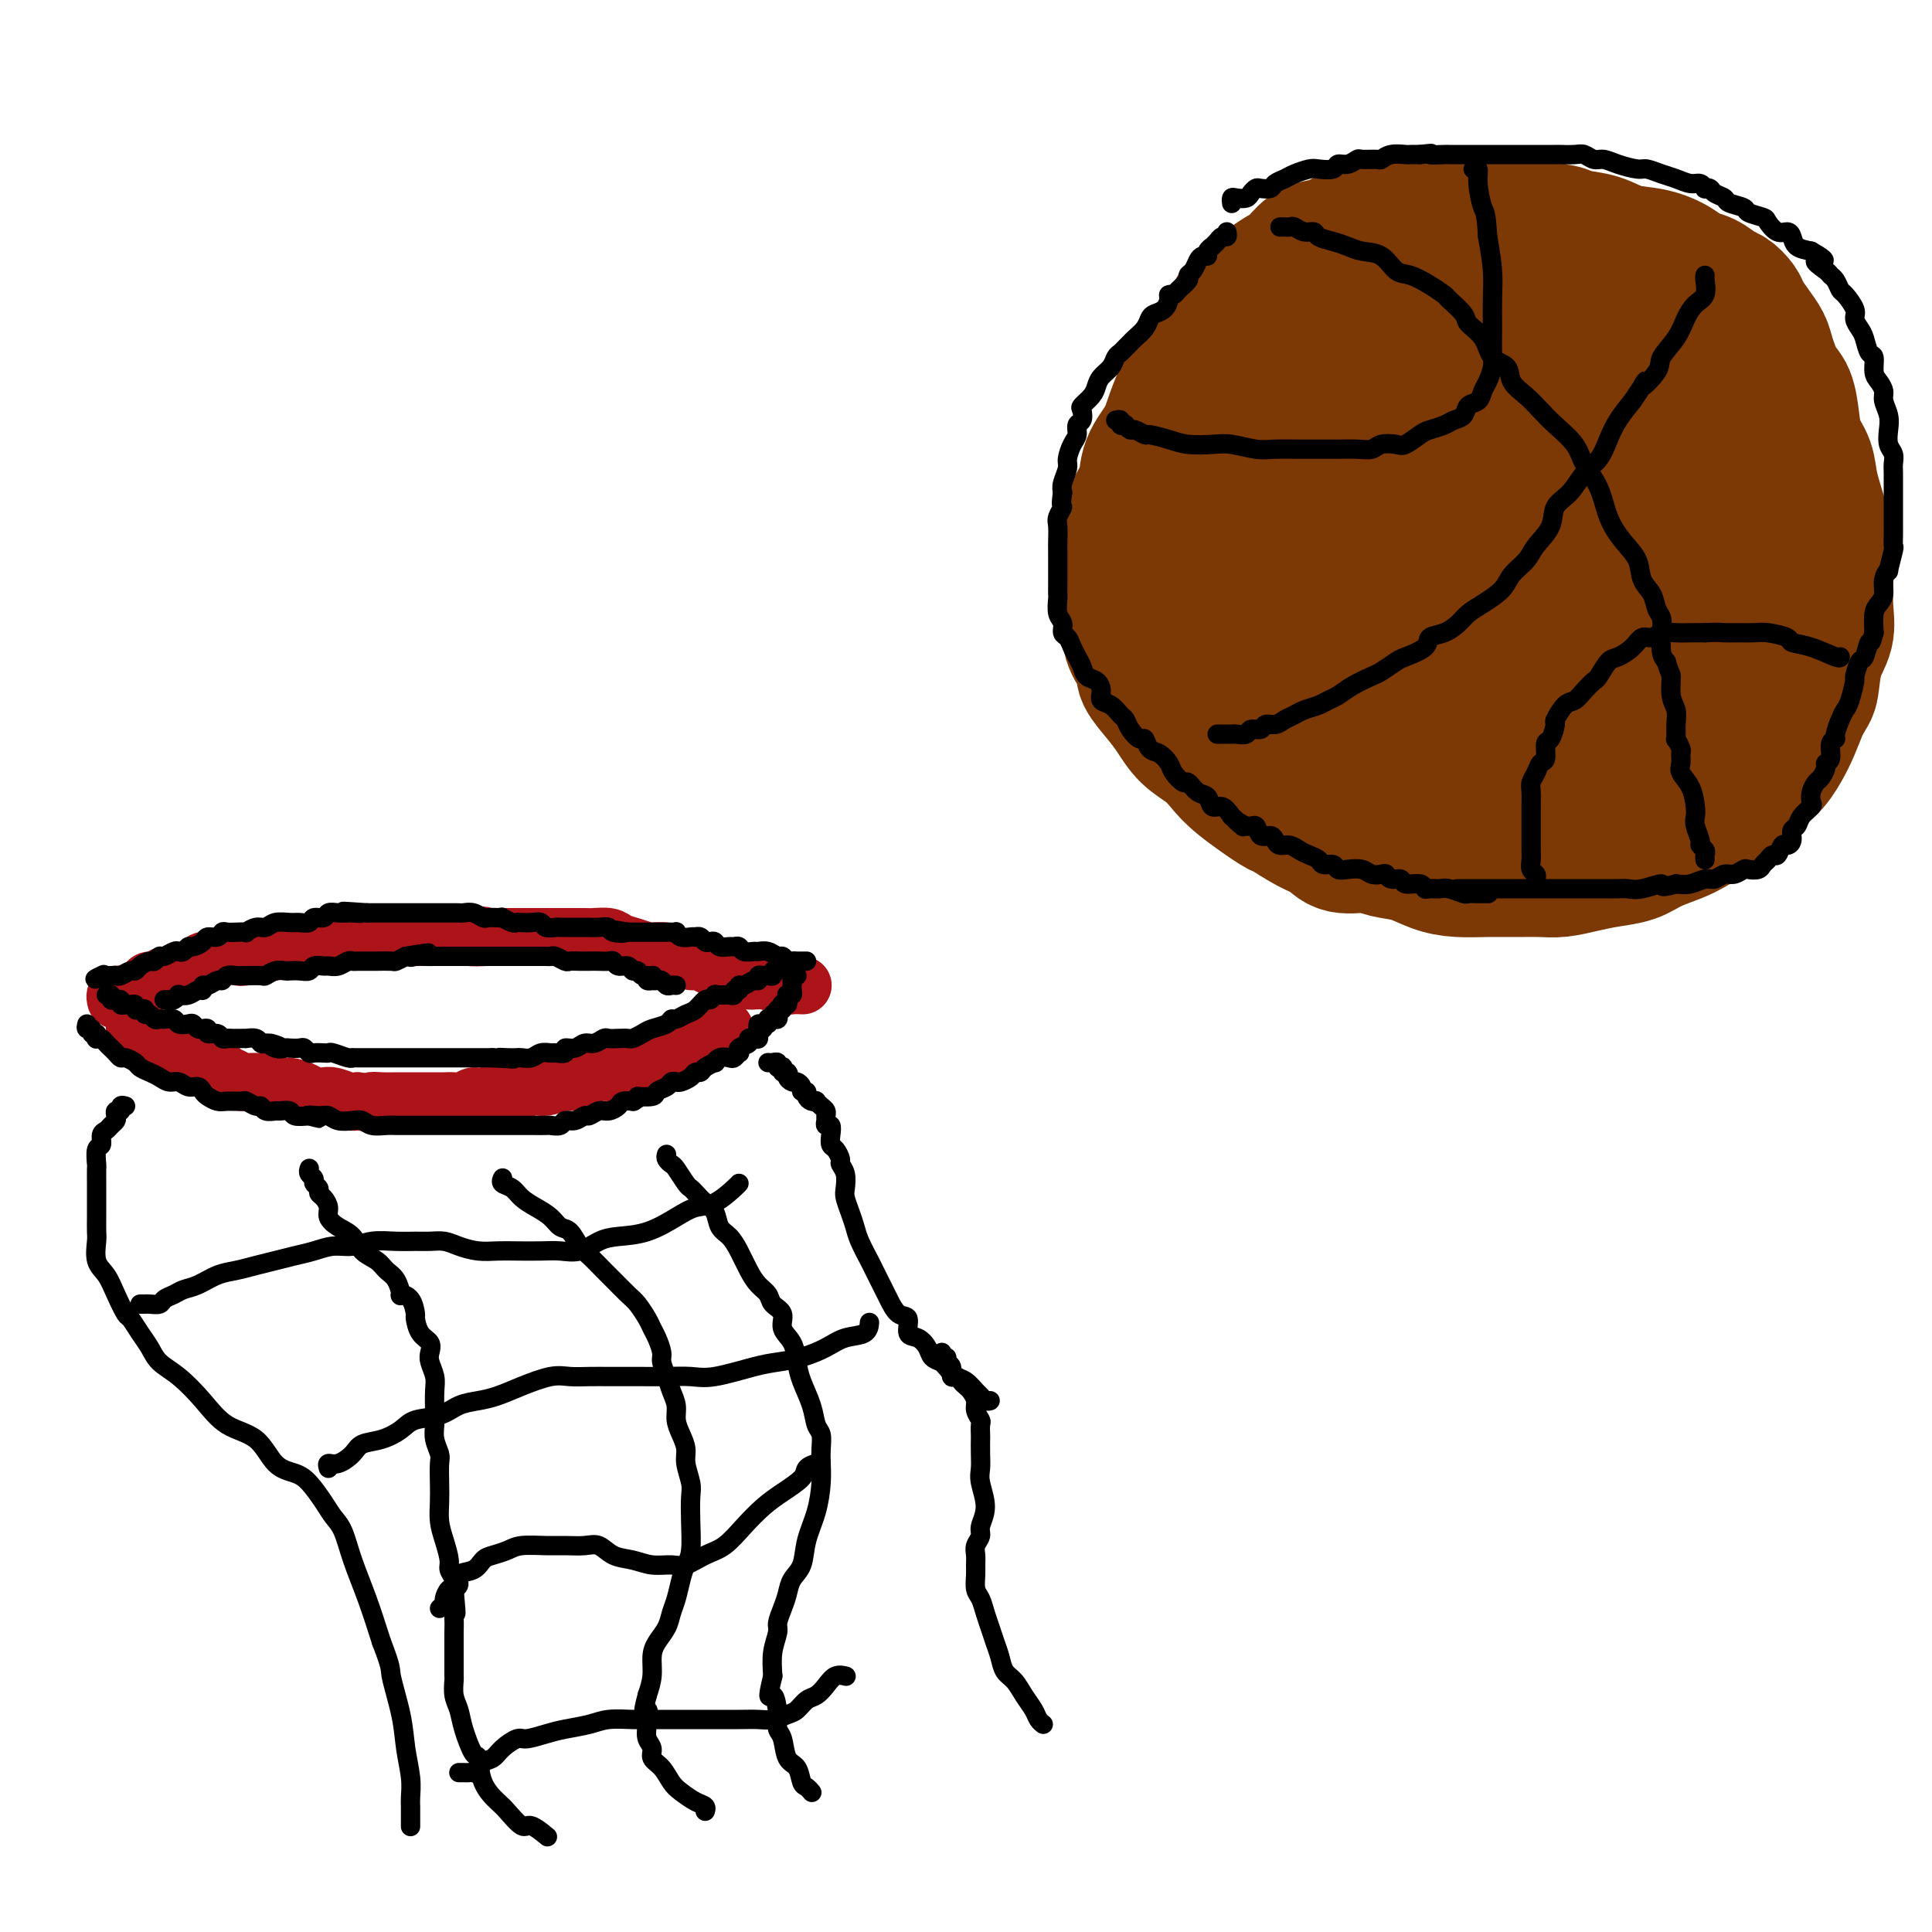 <svg viewBox='0 0 400 400' version='1.1' xmlns='http://www.w3.org/2000/svg' xmlns:xlink='http://www.w3.org/1999/xlink'><g fill='none' stroke='#AD1419' stroke-width='12' stroke-linecap='round' stroke-linejoin='round'><path d='M24,207c-0.100,-0.414 -0.201,-0.828 0,-1c0.201,-0.172 0.702,-0.101 1,0c0.298,0.101 0.393,0.233 1,0c0.607,-0.233 1.725,-0.832 2,-1c0.275,-0.168 -0.292,0.094 0,0c0.292,-0.094 1.445,-0.546 2,-1c0.555,-0.454 0.514,-0.911 1,-1c0.486,-0.089 1.499,0.188 2,0c0.501,-0.188 0.490,-0.843 1,-1c0.510,-0.157 1.540,0.183 2,0c0.460,-0.183 0.349,-0.890 1,-1c0.651,-0.110 2.066,0.377 3,0c0.934,-0.377 1.389,-1.616 2,-2c0.611,-0.384 1.379,0.089 2,0c0.621,-0.089 1.096,-0.741 2,-1c0.904,-0.259 2.237,-0.126 3,0c0.763,0.126 0.956,0.245 2,0c1.044,-0.245 2.940,-0.854 4,-1c1.060,-0.146 1.284,0.171 2,0c0.716,-0.171 1.925,-0.829 3,-1c1.075,-0.171 2.016,0.147 3,0c0.984,-0.147 2.011,-0.757 3,-1c0.989,-0.243 1.941,-0.118 3,0c1.059,0.118 2.226,0.228 3,0c0.774,-0.228 1.155,-0.793 2,-1c0.845,-0.207 2.155,-0.055 3,0c0.845,0.055 1.226,0.015 2,0c0.774,-0.015 1.942,-0.004 3,0c1.058,0.004 2.005,0.001 3,0c0.995,-0.001 2.037,-0.000 3,0c0.963,0.000 1.847,0.000 3,0c1.153,-0.000 2.577,-0.000 4,0'/><path d='M95,194c8.129,-0.619 3.952,-0.166 3,0c-0.952,0.166 1.322,0.044 3,0c1.678,-0.044 2.761,-0.012 4,0c1.239,0.012 2.634,0.003 4,0c1.366,-0.003 2.701,-0.002 4,0c1.299,0.002 2.560,0.003 4,0c1.440,-0.003 3.060,-0.012 4,0c0.940,0.012 1.201,0.045 2,0c0.799,-0.045 2.134,-0.170 3,0c0.866,0.170 1.261,0.633 2,1c0.739,0.367 1.821,0.637 3,1c1.179,0.363 2.455,0.819 3,1c0.545,0.181 0.358,0.086 1,0c0.642,-0.086 2.111,-0.164 3,0c0.889,0.164 1.197,0.568 2,1c0.803,0.432 2.102,0.890 3,1c0.898,0.110 1.395,-0.129 2,0c0.605,0.129 1.316,0.627 2,1c0.684,0.373 1.340,0.621 2,1c0.660,0.379 1.325,0.890 2,1c0.675,0.110 1.360,-0.181 2,0c0.640,0.181 1.237,0.833 2,1c0.763,0.167 1.693,-0.151 3,0c1.307,0.151 2.989,0.773 4,1c1.011,0.227 1.349,0.061 2,0c0.651,-0.061 1.615,-0.017 2,0c0.385,0.017 0.193,0.009 0,0'/><path d='M28,212c-0.086,0.444 -0.173,0.889 0,1c0.173,0.111 0.605,-0.111 1,0c0.395,0.111 0.754,0.555 1,1c0.246,0.445 0.381,0.893 1,1c0.619,0.107 1.723,-0.125 2,0c0.277,0.125 -0.273,0.608 0,1c0.273,0.392 1.367,0.693 2,1c0.633,0.307 0.804,0.621 1,1c0.196,0.379 0.419,0.824 1,1c0.581,0.176 1.522,0.085 2,0c0.478,-0.085 0.495,-0.163 1,0c0.505,0.163 1.500,0.568 2,1c0.500,0.432 0.504,0.890 1,1c0.496,0.110 1.482,-0.128 2,0c0.518,0.128 0.566,0.623 1,1c0.434,0.377 1.253,0.636 2,1c0.747,0.364 1.422,0.834 2,1c0.578,0.166 1.060,0.030 2,0c0.940,-0.030 2.339,0.047 3,0c0.661,-0.047 0.586,-0.219 1,0c0.414,0.219 1.319,0.830 2,1c0.681,0.170 1.140,-0.099 2,0c0.860,0.099 2.121,0.566 3,1c0.879,0.434 1.376,0.834 2,1c0.624,0.166 1.373,0.096 2,0c0.627,-0.096 1.130,-0.218 2,0c0.870,0.218 2.106,0.777 3,1c0.894,0.223 1.447,0.112 2,0'/><path d='M74,228c4.308,0.619 3.079,0.166 3,0c-0.079,-0.166 0.994,-0.044 2,0c1.006,0.044 1.946,0.012 3,0c1.054,-0.012 2.222,-0.004 3,0c0.778,0.004 1.167,0.002 2,0c0.833,-0.002 2.110,-0.005 3,0c0.890,0.005 1.391,0.016 2,0c0.609,-0.016 1.325,-0.061 2,0c0.675,0.061 1.310,0.228 2,0c0.690,-0.228 1.434,-0.850 2,-1c0.566,-0.150 0.955,0.171 2,0c1.045,-0.171 2.745,-0.834 4,-1c1.255,-0.166 2.065,0.167 3,0c0.935,-0.167 1.997,-0.832 3,-1c1.003,-0.168 1.949,0.161 3,0c1.051,-0.161 2.209,-0.813 3,-1c0.791,-0.187 1.215,0.092 2,0c0.785,-0.092 1.929,-0.554 3,-1c1.071,-0.446 2.067,-0.874 3,-1c0.933,-0.126 1.803,0.052 3,0c1.197,-0.052 2.722,-0.333 4,-1c1.278,-0.667 2.310,-1.719 3,-2c0.690,-0.281 1.039,0.209 2,0c0.961,-0.209 2.534,-1.117 4,-2c1.466,-0.883 2.824,-1.739 4,-2c1.176,-0.261 2.171,0.074 3,0c0.829,-0.074 1.492,-0.559 2,-1c0.508,-0.441 0.859,-0.840 1,-1c0.141,-0.160 0.070,-0.080 0,0'/></g>
<g fill='none' stroke='#000000' stroke-width='4' stroke-linecap='round' stroke-linejoin='round'><path d='M22,206c0.455,-0.114 0.911,-0.228 1,0c0.089,0.228 -0.187,0.797 0,1c0.187,0.203 0.838,0.040 1,0c0.162,-0.040 -0.164,0.042 0,0c0.164,-0.042 0.818,-0.208 1,0c0.182,0.208 -0.110,0.792 0,1c0.110,0.208 0.621,0.042 1,0c0.379,-0.042 0.627,0.040 1,0c0.373,-0.040 0.870,-0.203 1,0c0.130,0.203 -0.106,0.771 0,1c0.106,0.229 0.553,0.118 1,0c0.447,-0.118 0.894,-0.242 1,0c0.106,0.242 -0.127,0.850 0,1c0.127,0.150 0.615,-0.157 1,0c0.385,0.157 0.665,0.778 1,1c0.335,0.222 0.723,0.046 1,0c0.277,-0.046 0.441,0.039 1,0c0.559,-0.039 1.511,-0.203 2,0c0.489,0.203 0.513,0.772 1,1c0.487,0.228 1.436,0.114 2,0c0.564,-0.114 0.744,-0.228 1,0c0.256,0.228 0.589,0.797 1,1c0.411,0.203 0.902,0.039 1,0c0.098,-0.039 -0.195,0.046 0,0c0.195,-0.046 0.879,-0.223 1,0c0.121,0.223 -0.319,0.844 0,1c0.319,0.156 1.398,-0.154 2,0c0.602,0.154 0.726,0.773 1,1c0.274,0.227 0.699,0.061 1,0c0.301,-0.061 0.480,-0.017 1,0c0.520,0.017 1.382,0.008 2,0c0.618,-0.008 0.992,-0.016 1,0c0.008,0.016 -0.348,0.056 0,0c0.348,-0.056 1.401,-0.207 2,0c0.599,0.207 0.742,0.774 1,1c0.258,0.226 0.629,0.113 1,0'/><path d='M55,216c5.301,1.486 2.054,0.202 1,0c-1.054,-0.202 0.085,0.677 1,1c0.915,0.323 1.608,0.090 2,0c0.392,-0.090 0.485,-0.038 1,0c0.515,0.038 1.451,0.063 2,0c0.549,-0.063 0.711,-0.213 1,0c0.289,0.213 0.705,0.788 1,1c0.295,0.212 0.467,0.061 1,0c0.533,-0.061 1.425,-0.030 2,0c0.575,0.030 0.833,0.061 1,0c0.167,-0.061 0.244,-0.212 1,0c0.756,0.212 2.192,0.789 3,1c0.808,0.211 0.990,0.057 1,0c0.010,-0.057 -0.151,-0.015 0,0c0.151,0.015 0.614,0.004 1,0c0.386,-0.004 0.695,-0.001 1,0c0.305,0.001 0.605,0.000 1,0c0.395,-0.000 0.883,-0.000 1,0c0.117,0.000 -0.137,0.000 0,0c0.137,-0.000 0.666,-0.000 1,0c0.334,0.000 0.475,0.000 1,0c0.525,-0.000 1.436,-0.000 2,0c0.564,0.000 0.781,0.000 1,0c0.219,-0.000 0.439,-0.000 1,0c0.561,0.000 1.464,0.000 2,0c0.536,-0.000 0.707,-0.000 1,0c0.293,0.000 0.709,0.000 1,0c0.291,-0.000 0.458,-0.000 1,0c0.542,0.000 1.458,0.000 2,0c0.542,-0.000 0.709,-0.000 1,0c0.291,0.000 0.707,0.000 1,0c0.293,-0.000 0.464,-0.000 1,0c0.536,0.000 1.438,0.000 2,0c0.562,-0.000 0.783,-0.000 1,0c0.217,0.000 0.429,0.000 1,0c0.571,-0.000 1.500,-0.000 2,0c0.500,0.000 0.571,0.000 1,0c0.429,-0.000 1.214,0.000 2,0'/><path d='M102,219c7.693,0.464 3.426,0.125 2,0c-1.426,-0.125 -0.012,-0.037 1,0c1.012,0.037 1.623,0.024 2,0c0.377,-0.024 0.519,-0.059 1,0c0.481,0.059 1.300,0.213 2,0c0.700,-0.213 1.282,-0.793 2,-1c0.718,-0.207 1.571,-0.040 2,0c0.429,0.040 0.432,-0.046 1,0c0.568,0.046 1.699,0.224 2,0c0.301,-0.224 -0.228,-0.848 0,-1c0.228,-0.152 1.212,0.170 2,0c0.788,-0.170 1.380,-0.830 2,-1c0.620,-0.170 1.269,0.150 2,0c0.731,-0.150 1.543,-0.772 2,-1c0.457,-0.228 0.560,-0.064 1,0c0.440,0.064 1.219,0.028 2,0c0.781,-0.028 1.565,-0.049 2,0c0.435,0.049 0.522,0.167 1,0c0.478,-0.167 1.346,-0.618 2,-1c0.654,-0.382 1.096,-0.694 2,-1c0.904,-0.306 2.272,-0.605 3,-1c0.728,-0.395 0.815,-0.884 1,-1c0.185,-0.116 0.469,0.142 1,0c0.531,-0.142 1.309,-0.683 2,-1c0.691,-0.317 1.296,-0.411 2,-1c0.704,-0.589 1.508,-1.673 2,-2c0.492,-0.327 0.671,0.104 1,0c0.329,-0.104 0.808,-0.744 1,-1c0.192,-0.256 0.096,-0.128 0,0'/><path d='M18,212c-0.121,0.455 -0.243,0.910 0,1c0.243,0.090 0.849,-0.186 1,0c0.151,0.186 -0.153,0.834 0,1c0.153,0.166 0.762,-0.149 1,0c0.238,0.149 0.105,0.761 0,1c-0.105,0.239 -0.183,0.105 0,0c0.183,-0.105 0.627,-0.182 1,0c0.373,0.182 0.676,0.622 1,1c0.324,0.378 0.668,0.693 1,1c0.332,0.307 0.651,0.607 1,1c0.349,0.393 0.726,0.879 1,1c0.274,0.121 0.443,-0.123 1,0c0.557,0.123 1.500,0.611 2,1c0.500,0.389 0.557,0.677 1,1c0.443,0.323 1.273,0.679 2,1c0.727,0.321 1.350,0.607 2,1c0.650,0.393 1.326,0.893 2,1c0.674,0.107 1.345,-0.179 2,0c0.655,0.179 1.292,0.822 2,1c0.708,0.178 1.487,-0.110 2,0c0.513,0.110 0.761,0.618 1,1c0.239,0.382 0.469,0.637 1,1c0.531,0.363 1.364,0.833 2,1c0.636,0.167 1.074,0.030 2,0c0.926,-0.030 2.341,0.048 3,0c0.659,-0.048 0.562,-0.223 1,0c0.438,0.223 1.412,0.845 2,1c0.588,0.155 0.792,-0.156 1,0c0.208,0.156 0.421,0.777 1,1c0.579,0.223 1.522,0.046 2,0c0.478,-0.046 0.489,0.039 1,0c0.511,-0.039 1.522,-0.203 2,0c0.478,0.203 0.422,0.772 1,1c0.578,0.228 1.789,0.114 3,0'/><path d='M64,231c4.392,1.079 0.871,0.275 0,0c-0.871,-0.275 0.907,-0.022 2,0c1.093,0.022 1.499,-0.186 2,0c0.501,0.186 1.097,0.768 2,1c0.903,0.232 2.115,0.115 3,0c0.885,-0.115 1.444,-0.227 2,0c0.556,0.227 1.110,0.793 2,1c0.890,0.207 2.117,0.056 3,0c0.883,-0.056 1.420,-0.015 2,0c0.580,0.015 1.201,0.004 2,0c0.799,-0.004 1.776,-0.001 2,0c0.224,0.001 -0.306,0.000 0,0c0.306,-0.000 1.448,-0.000 2,0c0.552,0.000 0.514,0.000 1,0c0.486,-0.000 1.495,-0.000 2,0c0.505,0.000 0.506,0.000 1,0c0.494,-0.000 1.479,-0.000 2,0c0.521,0.000 0.576,-0.000 1,0c0.424,0.000 1.216,0.000 2,0c0.784,-0.000 1.561,-0.000 2,0c0.439,0.000 0.541,0.000 1,0c0.459,-0.000 1.276,-0.000 2,0c0.724,0.000 1.353,0.000 2,0c0.647,-0.000 1.310,-0.000 2,0c0.690,0.000 1.407,0.001 2,0c0.593,-0.001 1.061,-0.004 2,0c0.939,0.004 2.348,0.016 3,0c0.652,-0.016 0.546,-0.061 1,0c0.454,0.061 1.469,0.228 2,0c0.531,-0.228 0.579,-0.850 1,-1c0.421,-0.150 1.215,0.171 2,0c0.785,-0.171 1.562,-0.833 2,-1c0.438,-0.167 0.536,0.162 1,0c0.464,-0.162 1.295,-0.814 2,-1c0.705,-0.186 1.286,0.094 2,0c0.714,-0.094 1.563,-0.561 2,-1c0.437,-0.439 0.464,-0.849 1,-1c0.536,-0.151 1.582,-0.043 2,0c0.418,0.043 0.209,0.022 0,0'/><path d='M131,228c2.373,-1.013 0.807,-1.046 1,-1c0.193,0.046 2.146,0.170 3,0c0.854,-0.170 0.609,-0.633 1,-1c0.391,-0.367 1.418,-0.637 2,-1c0.582,-0.363 0.719,-0.819 1,-1c0.281,-0.181 0.706,-0.086 1,0c0.294,0.086 0.459,0.164 1,0c0.541,-0.164 1.459,-0.570 2,-1c0.541,-0.430 0.705,-0.885 1,-1c0.295,-0.115 0.722,0.109 1,0c0.278,-0.109 0.407,-0.551 1,-1c0.593,-0.449 1.650,-0.904 2,-1c0.350,-0.096 -0.008,0.166 0,0c0.008,-0.166 0.381,-0.762 1,-1c0.619,-0.238 1.484,-0.119 2,0c0.516,0.119 0.682,0.239 1,0c0.318,-0.239 0.788,-0.838 1,-1c0.212,-0.162 0.165,0.114 0,0c-0.165,-0.114 -0.447,-0.618 0,-1c0.447,-0.382 1.622,-0.641 2,-1c0.378,-0.359 -0.042,-0.817 0,-1c0.042,-0.183 0.546,-0.092 1,0c0.454,0.092 0.856,0.183 1,0c0.144,-0.183 0.028,-0.641 0,-1c-0.028,-0.359 0.030,-0.618 0,-1c-0.030,-0.382 -0.148,-0.886 0,-1c0.148,-0.114 0.560,0.162 1,0c0.440,-0.162 0.906,-0.761 1,-1c0.094,-0.239 -0.185,-0.116 0,0c0.185,0.116 0.833,0.227 1,0c0.167,-0.227 -0.147,-0.792 0,-1c0.147,-0.208 0.756,-0.059 1,0c0.244,0.059 0.122,0.030 0,0'/><path d='M157,215c-0.009,0.081 -0.018,0.161 0,0c0.018,-0.161 0.061,-0.564 0,-1c-0.061,-0.436 -0.228,-0.905 0,-1c0.228,-0.095 0.850,0.185 1,0c0.150,-0.185 -0.171,-0.834 0,-1c0.171,-0.166 0.834,0.153 1,0c0.166,-0.153 -0.166,-0.776 0,-1c0.166,-0.224 0.829,-0.049 1,0c0.171,0.049 -0.150,-0.028 0,0c0.150,0.028 0.771,0.161 1,0c0.229,-0.161 0.065,-0.618 0,-1c-0.065,-0.382 -0.033,-0.691 0,-1'/><path d='M161,209c0.841,-0.868 0.943,-0.039 1,0c0.057,0.039 0.068,-0.711 0,-1c-0.068,-0.289 -0.215,-0.116 0,0c0.215,0.116 0.794,0.175 1,0c0.206,-0.175 0.041,-0.586 0,-1c-0.041,-0.414 0.042,-0.832 0,-1c-0.042,-0.168 -0.207,-0.086 0,0c0.207,0.086 0.788,0.177 1,0c0.212,-0.177 0.056,-0.622 0,-1c-0.056,-0.378 -0.011,-0.690 0,-1c0.011,-0.310 -0.011,-0.619 0,-1c0.011,-0.381 0.054,-0.834 0,-1c-0.054,-0.166 -0.207,-0.045 0,0c0.207,0.045 0.773,0.013 1,0c0.227,-0.013 0.113,-0.006 0,0'/><path d='M167,199c-0.333,-0.002 -0.667,-0.005 -1,0c-0.333,0.005 -0.666,0.016 -1,0c-0.334,-0.016 -0.670,-0.061 -1,0c-0.330,0.061 -0.656,0.227 -1,0c-0.344,-0.227 -0.707,-0.846 -1,-1c-0.293,-0.154 -0.516,0.156 -1,0c-0.484,-0.156 -1.229,-0.778 -2,-1c-0.771,-0.222 -1.569,-0.045 -2,0c-0.431,0.045 -0.496,-0.041 -1,0c-0.504,0.041 -1.448,0.208 -2,0c-0.552,-0.208 -0.711,-0.791 -1,-1c-0.289,-0.209 -0.707,-0.042 -1,0c-0.293,0.042 -0.460,-0.040 -1,0c-0.540,0.040 -1.454,0.203 -2,0c-0.546,-0.203 -0.725,-0.772 -1,-1c-0.275,-0.228 -0.648,-0.113 -1,0c-0.352,0.113 -0.685,0.226 -1,0c-0.315,-0.226 -0.613,-0.792 -1,-1c-0.387,-0.208 -0.864,-0.060 -1,0c-0.136,0.060 0.070,0.030 0,0c-0.070,-0.030 -0.414,-0.061 -1,0c-0.586,0.061 -1.413,0.212 -2,0c-0.587,-0.212 -0.935,-0.789 -1,-1c-0.065,-0.211 0.151,-0.057 0,0c-0.151,0.057 -0.670,0.015 -1,0c-0.330,-0.015 -0.470,-0.004 -1,0c-0.530,0.004 -1.452,0.001 -2,0c-0.548,-0.001 -0.724,-0.000 -1,0c-0.276,0.000 -0.651,0.000 -1,0c-0.349,-0.000 -0.671,-0.000 -1,0c-0.329,0.000 -0.666,0.000 -1,0c-0.334,-0.000 -0.667,-0.000 -1,0c-0.333,0.000 -0.667,0.000 -1,0'/><path d='M130,193c-5.839,-0.944 -1.937,-0.306 -1,0c0.937,0.306 -1.092,0.278 -2,0c-0.908,-0.278 -0.694,-0.807 -1,-1c-0.306,-0.193 -1.132,-0.052 -2,0c-0.868,0.052 -1.776,0.014 -2,0c-0.224,-0.014 0.238,-0.004 0,0c-0.238,0.004 -1.176,0.001 -2,0c-0.824,-0.001 -1.534,0.001 -2,0c-0.466,-0.001 -0.687,-0.004 -1,0c-0.313,0.004 -0.716,0.015 -1,0c-0.284,-0.015 -0.447,-0.057 -1,0c-0.553,0.057 -1.496,0.211 -2,0c-0.504,-0.211 -0.567,-0.788 -1,-1c-0.433,-0.212 -1.234,-0.061 -2,0c-0.766,0.061 -1.497,0.030 -2,0c-0.503,-0.030 -0.778,-0.061 -1,0c-0.222,0.061 -0.392,0.212 -1,0c-0.608,-0.212 -1.654,-0.788 -2,-1c-0.346,-0.212 0.007,-0.061 0,0c-0.007,0.061 -0.373,0.030 -1,0c-0.627,-0.030 -1.516,-0.061 -2,0c-0.484,0.061 -0.563,0.212 -1,0c-0.437,-0.212 -1.233,-0.789 -2,-1c-0.767,-0.211 -1.505,-0.057 -2,0c-0.495,0.057 -0.748,0.015 -1,0c-0.252,-0.015 -0.505,-0.004 -1,0c-0.495,0.004 -1.232,0.001 -2,0c-0.768,-0.001 -1.567,-0.000 -2,0c-0.433,0.000 -0.501,0.000 -1,0c-0.499,-0.000 -1.428,-0.000 -2,0c-0.572,0.000 -0.786,0.000 -1,0c-0.214,-0.000 -0.428,-0.000 -1,0c-0.572,0.000 -1.501,0.000 -2,0c-0.499,-0.000 -0.567,-0.000 -1,0c-0.433,0.000 -1.229,0.000 -2,0c-0.771,-0.000 -1.515,-0.000 -2,0c-0.485,0.000 -0.710,0.000 -1,0c-0.290,-0.000 -0.645,-0.000 -1,0'/><path d='M76,189c-8.756,-0.619 -3.646,-0.167 -2,0c1.646,0.167 -0.174,0.049 -1,0c-0.826,-0.049 -0.659,-0.028 -1,0c-0.341,0.028 -1.190,0.064 -2,0c-0.810,-0.064 -1.582,-0.227 -2,0c-0.418,0.227 -0.481,0.846 -1,1c-0.519,0.154 -1.494,-0.156 -2,0c-0.506,0.156 -0.544,0.778 -1,1c-0.456,0.222 -1.329,0.044 -2,0c-0.671,-0.044 -1.140,0.044 -2,0c-0.860,-0.044 -2.110,-0.222 -3,0c-0.890,0.222 -1.421,0.844 -2,1c-0.579,0.156 -1.205,-0.154 -2,0c-0.795,0.154 -1.757,0.772 -2,1c-0.243,0.228 0.234,0.065 0,0c-0.234,-0.065 -1.180,-0.032 -2,0c-0.820,0.032 -1.514,0.064 -2,0c-0.486,-0.064 -0.764,-0.223 -1,0c-0.236,0.223 -0.430,0.829 -1,1c-0.570,0.171 -1.515,-0.094 -2,0c-0.485,0.094 -0.512,0.547 -1,1c-0.488,0.453 -1.439,0.905 -2,1c-0.561,0.095 -0.731,-0.167 -1,0c-0.269,0.167 -0.635,0.762 -1,1c-0.365,0.238 -0.728,0.120 -1,0c-0.272,-0.120 -0.453,-0.243 -1,0c-0.547,0.243 -1.460,0.852 -2,1c-0.540,0.148 -0.708,-0.167 -1,0c-0.292,0.167 -0.707,0.814 -1,1c-0.293,0.186 -0.463,-0.090 -1,0c-0.537,0.090 -1.439,0.546 -2,1c-0.561,0.454 -0.780,0.906 -1,1c-0.220,0.094 -0.441,-0.171 -1,0c-0.559,0.171 -1.456,0.778 -2,1c-0.544,0.222 -0.733,0.060 -1,0c-0.267,-0.060 -0.610,-0.016 -1,0c-0.390,0.016 -0.826,0.005 -1,0c-0.174,-0.005 -0.087,-0.002 0,0'/><path d='M22,202c-3.956,1.400 -1.844,0.400 -1,0c0.844,-0.400 0.422,-0.200 0,0'/><path d='M34,207c0.343,-0.030 0.686,-0.059 1,0c0.314,0.059 0.598,0.208 1,0c0.402,-0.208 0.921,-0.773 1,-1c0.079,-0.227 -0.281,-0.118 0,0c0.281,0.118 1.202,0.243 2,0c0.798,-0.243 1.475,-0.854 2,-1c0.525,-0.146 0.900,0.172 1,0c0.100,-0.172 -0.076,-0.834 0,-1c0.076,-0.166 0.405,0.166 1,0c0.595,-0.166 1.455,-0.829 2,-1c0.545,-0.171 0.774,0.150 1,0c0.226,-0.150 0.450,-0.773 1,-1c0.550,-0.227 1.428,-0.060 2,0c0.572,0.060 0.838,0.012 1,0c0.162,-0.012 0.218,0.011 1,0c0.782,-0.011 2.289,-0.055 3,0c0.711,0.055 0.627,0.211 1,0c0.373,-0.211 1.203,-0.787 2,-1c0.797,-0.213 1.560,-0.061 2,0c0.440,0.061 0.556,0.030 1,0c0.444,-0.030 1.218,-0.061 2,0c0.782,0.061 1.574,0.214 2,0c0.426,-0.214 0.485,-0.793 1,-1c0.515,-0.207 1.486,-0.041 2,0c0.514,0.041 0.570,-0.041 1,0c0.430,0.041 1.232,0.207 2,0c0.768,-0.207 1.502,-0.788 2,-1c0.498,-0.212 0.761,-0.057 1,0c0.239,0.057 0.453,0.015 1,0c0.547,-0.015 1.427,-0.003 2,0c0.573,0.003 0.839,-0.002 1,0c0.161,0.002 0.219,0.011 1,0c0.781,-0.011 2.287,-0.041 3,0c0.713,0.041 0.632,0.155 1,0c0.368,-0.155 1.184,-0.577 2,-1'/><path d='M84,198c8.213,-1.392 3.744,-0.373 2,0c-1.744,0.373 -0.763,0.100 0,0c0.763,-0.100 1.307,-0.027 2,0c0.693,0.027 1.534,0.007 2,0c0.466,-0.007 0.556,-0.002 1,0c0.444,0.002 1.240,0.001 2,0c0.760,-0.001 1.483,-0.000 2,0c0.517,0.000 0.829,0.000 1,0c0.171,-0.000 0.202,-0.000 1,0c0.798,0.000 2.365,0.000 3,0c0.635,-0.000 0.340,-0.000 1,0c0.660,0.000 2.275,0.000 3,0c0.725,-0.000 0.561,-0.000 1,0c0.439,0.000 1.479,0.000 2,0c0.521,-0.000 0.521,-0.000 1,0c0.479,0.000 1.438,0.000 2,0c0.562,-0.000 0.727,-0.001 1,0c0.273,0.001 0.654,0.004 1,0c0.346,-0.004 0.655,-0.015 1,0c0.345,0.015 0.725,0.057 1,0c0.275,-0.057 0.446,-0.211 1,0c0.554,0.211 1.492,0.789 2,1c0.508,0.211 0.587,0.057 1,0c0.413,-0.057 1.161,-0.015 2,0c0.839,0.015 1.769,0.003 2,0c0.231,-0.003 -0.237,0.003 0,0c0.237,-0.003 1.181,-0.016 2,0c0.819,0.016 1.515,0.061 2,0c0.485,-0.061 0.760,-0.228 1,0c0.240,0.228 0.444,0.849 1,1c0.556,0.151 1.463,-0.170 2,0c0.537,0.170 0.705,0.830 1,1c0.295,0.170 0.718,-0.150 1,0c0.282,0.150 0.422,0.771 1,1c0.578,0.229 1.594,0.065 2,0c0.406,-0.065 0.203,-0.033 0,0'/><path d='M148,206c-0.089,0.001 -0.177,0.001 0,0c0.177,-0.001 0.621,-0.004 1,0c0.379,0.004 0.694,0.016 1,0c0.306,-0.016 0.603,-0.061 1,0c0.397,0.061 0.893,0.228 1,0c0.107,-0.228 -0.175,-0.850 0,-1c0.175,-0.150 0.807,0.171 1,0c0.193,-0.171 -0.054,-0.834 0,-1c0.054,-0.166 0.410,0.166 1,0c0.590,-0.166 1.415,-0.829 2,-1c0.585,-0.171 0.931,0.152 1,0c0.069,-0.152 -0.140,-0.777 0,-1c0.140,-0.223 0.630,-0.045 1,0c0.370,0.045 0.620,-0.044 1,0c0.380,0.044 0.890,0.222 1,0c0.110,-0.222 -0.181,-0.844 0,-1c0.181,-0.156 0.832,0.154 1,0c0.168,-0.154 -0.147,-0.772 0,-1c0.147,-0.228 0.756,-0.065 1,0c0.244,0.065 0.122,0.033 0,0'/><path d='M134,202c-0.120,0.422 -0.239,0.844 0,1c0.239,0.156 0.838,0.046 1,0c0.162,-0.046 -0.111,-0.026 0,0c0.111,0.026 0.608,0.060 1,0c0.392,-0.060 0.680,-0.212 1,0c0.320,0.212 0.673,0.789 1,1c0.327,0.211 0.626,0.057 1,0c0.374,-0.057 0.821,-0.016 1,0c0.179,0.016 0.089,0.008 0,0'/><path d='M26,229c-0.453,-0.120 -0.905,-0.239 -1,0c-0.095,0.239 0.168,0.838 0,1c-0.168,0.162 -0.766,-0.111 -1,0c-0.234,0.111 -0.105,0.606 0,1c0.105,0.394 0.187,0.687 0,1c-0.187,0.313 -0.642,0.645 -1,1c-0.358,0.355 -0.618,0.733 -1,1c-0.382,0.267 -0.887,0.423 -1,1c-0.113,0.577 0.166,1.576 0,2c-0.166,0.424 -0.776,0.272 -1,1c-0.224,0.728 -0.060,2.335 0,3c0.060,0.665 0.016,0.390 0,1c-0.016,0.610 -0.004,2.107 0,3c0.004,0.893 0.002,1.182 0,2c-0.002,0.818 -0.002,2.165 0,3c0.002,0.835 0.007,1.156 0,2c-0.007,0.844 -0.024,2.209 0,3c0.024,0.791 0.090,1.008 0,2c-0.090,0.992 -0.337,2.761 0,4c0.337,1.239 1.259,1.949 2,3c0.741,1.051 1.301,2.444 2,4c0.699,1.556 1.537,3.274 2,4c0.463,0.726 0.552,0.461 1,1c0.448,0.539 1.256,1.882 2,3c0.744,1.118 1.425,2.012 2,3c0.575,0.988 1.046,2.072 2,3c0.954,0.928 2.393,1.702 4,3c1.607,1.298 3.382,3.121 5,5c1.618,1.879 3.080,3.814 5,5c1.920,1.186 4.300,1.623 6,3c1.700,1.377 2.720,3.695 4,5c1.280,1.305 2.818,1.596 4,2c1.182,0.404 2.006,0.920 3,2c0.994,1.080 2.156,2.725 3,4c0.844,1.275 1.370,2.179 2,3c0.630,0.821 1.365,1.560 2,3c0.635,1.440 1.171,3.580 2,6c0.829,2.420 1.951,5.120 3,8c1.049,2.880 2.024,5.940 3,9'/><path d='M79,340c2.200,5.678 1.700,5.373 2,7c0.300,1.627 1.401,5.184 2,8c0.599,2.816 0.696,4.890 1,7c0.304,2.110 0.813,4.258 1,6c0.187,1.742 0.050,3.080 0,4c-0.050,0.920 -0.013,1.422 0,2c0.013,0.578 0.004,1.233 0,2c-0.004,0.767 -0.001,1.648 0,2c0.001,0.352 0.001,0.176 0,0'/><path d='M104,244c0.049,-0.096 0.099,-0.191 0,0c-0.099,0.191 -0.346,0.670 0,1c0.346,0.330 1.286,0.512 2,1c0.714,0.488 1.202,1.280 2,2c0.798,0.720 1.905,1.366 3,2c1.095,0.634 2.179,1.257 3,2c0.821,0.743 1.379,1.607 2,2c0.621,0.393 1.306,0.317 2,1c0.694,0.683 1.397,2.126 2,3c0.603,0.874 1.106,1.178 2,2c0.894,0.822 2.180,2.163 3,3c0.820,0.837 1.175,1.169 2,2c0.825,0.831 2.119,2.161 3,3c0.881,0.839 1.350,1.187 2,2c0.650,0.813 1.480,2.090 2,3c0.520,0.910 0.731,1.454 1,2c0.269,0.546 0.597,1.094 1,2c0.403,0.906 0.883,2.171 1,3c0.117,0.829 -0.127,1.222 0,2c0.127,0.778 0.625,1.940 1,3c0.375,1.060 0.626,2.016 1,3c0.374,0.984 0.870,1.995 1,3c0.130,1.005 -0.105,2.006 0,3c0.105,0.994 0.550,1.983 1,3c0.450,1.017 0.905,2.062 1,3c0.095,0.938 -0.170,1.770 0,3c0.170,1.230 0.775,2.857 1,4c0.225,1.143 0.071,1.803 0,3c-0.071,1.197 -0.061,2.932 0,5c0.061,2.068 0.171,4.468 0,6c-0.171,1.532 -0.622,2.195 -1,3c-0.378,0.805 -0.682,1.752 -1,3c-0.318,1.248 -0.649,2.798 -1,4c-0.351,1.202 -0.720,2.057 -1,3c-0.280,0.943 -0.470,1.974 -1,3c-0.530,1.026 -1.400,2.048 -2,3c-0.600,0.952 -0.931,1.833 -1,3c-0.069,1.167 0.123,2.619 0,4c-0.123,1.381 -0.562,2.690 -1,4'/><path d='M134,351c-1.397,5.180 -0.390,3.132 0,3c0.390,-0.132 0.163,1.654 0,3c-0.163,1.346 -0.262,2.251 0,3c0.262,0.749 0.884,1.341 1,2c0.116,0.659 -0.275,1.385 0,2c0.275,0.615 1.216,1.120 2,2c0.784,0.880 1.411,2.134 2,3c0.589,0.866 1.138,1.342 2,2c0.862,0.658 2.035,1.496 3,2c0.965,0.504 1.721,0.674 2,1c0.279,0.326 0.080,0.807 0,1c-0.080,0.193 -0.040,0.096 0,0'/><path d='M159,220c0.301,0.030 0.603,0.060 1,0c0.397,-0.060 0.890,-0.208 1,0c0.110,0.208 -0.164,0.774 0,1c0.164,0.226 0.766,0.112 1,0c0.234,-0.112 0.102,-0.222 0,0c-0.102,0.222 -0.172,0.778 0,1c0.172,0.222 0.586,0.111 1,0'/><path d='M163,222c0.570,0.472 -0.006,0.652 0,1c0.006,0.348 0.594,0.863 1,1c0.406,0.137 0.630,-0.104 1,0c0.370,0.104 0.886,0.553 1,1c0.114,0.447 -0.176,0.890 0,1c0.176,0.110 0.817,-0.115 1,0c0.183,0.115 -0.092,0.570 0,1c0.092,0.430 0.550,0.836 1,1c0.450,0.164 0.891,0.085 1,0c0.109,-0.085 -0.114,-0.178 0,0c0.114,0.178 0.565,0.626 1,1c0.435,0.374 0.852,0.673 1,1c0.148,0.327 0.026,0.682 0,1c-0.026,0.318 0.045,0.600 0,1c-0.045,0.400 -0.206,0.918 0,1c0.206,0.082 0.777,-0.272 1,0c0.223,0.272 0.097,1.172 0,2c-0.097,0.828 -0.166,1.586 0,2c0.166,0.414 0.566,0.485 1,1c0.434,0.515 0.900,1.474 1,2c0.100,0.526 -0.166,0.619 0,1c0.166,0.381 0.766,1.050 1,2c0.234,0.950 0.103,2.181 0,3c-0.103,0.819 -0.178,1.224 0,2c0.178,0.776 0.610,1.921 1,3c0.390,1.079 0.738,2.093 1,3c0.262,0.907 0.437,1.708 1,3c0.563,1.292 1.515,3.075 2,4c0.485,0.925 0.502,0.991 1,2c0.498,1.009 1.477,2.961 2,4c0.523,1.039 0.591,1.167 1,2c0.409,0.833 1.160,2.373 2,3c0.840,0.627 1.768,0.343 2,1c0.232,0.657 -0.233,2.256 0,3c0.233,0.744 1.166,0.632 2,1c0.834,0.368 1.571,1.214 2,2c0.429,0.786 0.551,1.510 1,2c0.449,0.490 1.224,0.745 2,1'/><path d='M195,282c2.273,2.721 1.957,2.024 2,2c0.043,-0.024 0.445,0.624 1,1c0.555,0.376 1.263,0.479 2,1c0.737,0.521 1.504,1.460 2,2c0.496,0.540 0.721,0.681 1,1c0.279,0.319 0.614,0.817 1,1c0.386,0.183 0.825,0.052 1,0c0.175,-0.052 0.088,-0.026 0,0'/><path d='M195,280c-0.122,0.449 -0.244,0.899 0,1c0.244,0.101 0.853,-0.145 1,0c0.147,0.145 -0.168,0.683 0,1c0.168,0.317 0.819,0.414 1,1c0.181,0.586 -0.106,1.662 0,2c0.106,0.338 0.607,-0.061 1,0c0.393,0.061 0.679,0.582 1,1c0.321,0.418 0.678,0.732 1,1c0.322,0.268 0.608,0.490 1,1c0.392,0.510 0.890,1.307 1,2c0.110,0.693 -0.167,1.283 0,2c0.167,0.717 0.777,1.560 1,2c0.223,0.440 0.060,0.477 0,1c-0.060,0.523 -0.017,1.531 0,2c0.017,0.469 0.010,0.400 0,1c-0.010,0.600 -0.021,1.869 0,3c0.021,1.131 0.073,2.123 0,3c-0.073,0.877 -0.272,1.638 0,3c0.272,1.362 1.015,3.323 1,5c-0.015,1.677 -0.789,3.068 -1,4c-0.211,0.932 0.140,1.403 0,2c-0.140,0.597 -0.770,1.319 -1,2c-0.230,0.681 -0.059,1.322 0,2c0.059,0.678 0.005,1.392 0,2c-0.005,0.608 0.040,1.110 0,2c-0.040,0.890 -0.166,2.167 0,3c0.166,0.833 0.622,1.223 1,2c0.378,0.777 0.678,1.941 1,3c0.322,1.059 0.667,2.012 1,3c0.333,0.988 0.655,2.011 1,3c0.345,0.989 0.712,1.945 1,3c0.288,1.055 0.497,2.208 1,3c0.503,0.792 1.301,1.221 2,2c0.699,0.779 1.298,1.908 2,3c0.702,1.092 1.508,2.148 2,3c0.492,0.852 0.671,1.498 1,2c0.329,0.502 0.808,0.858 1,1c0.192,0.142 0.096,0.071 0,0'/><path d='M29,270c0.365,0.006 0.731,0.013 1,0c0.269,-0.013 0.442,-0.045 1,0c0.558,0.045 1.503,0.168 2,0c0.497,-0.168 0.548,-0.626 1,-1c0.452,-0.374 1.306,-0.663 2,-1c0.694,-0.337 1.227,-0.720 2,-1c0.773,-0.280 1.784,-0.456 3,-1c1.216,-0.544 2.635,-1.455 4,-2c1.365,-0.545 2.675,-0.723 4,-1c1.325,-0.277 2.664,-0.653 4,-1c1.336,-0.347 2.668,-0.666 4,-1c1.332,-0.334 2.665,-0.682 4,-1c1.335,-0.318 2.671,-0.607 4,-1c1.329,-0.393 2.652,-0.890 4,-1c1.348,-0.110 2.720,0.167 4,0c1.280,-0.167 2.468,-0.778 4,-1c1.532,-0.222 3.410,-0.057 5,0c1.590,0.057 2.893,0.005 4,0c1.107,-0.005 2.018,0.037 3,0c0.982,-0.037 2.036,-0.154 3,0c0.964,0.154 1.840,0.577 3,1c1.160,0.423 2.606,0.845 4,1c1.394,0.155 2.735,0.043 4,0c1.265,-0.043 2.453,-0.018 4,0c1.547,0.018 3.455,0.030 5,0c1.545,-0.030 2.729,-0.100 4,0c1.271,0.100 2.629,0.371 4,0c1.371,-0.371 2.754,-1.385 4,-2c1.246,-0.615 2.356,-0.831 4,-1c1.644,-0.169 3.824,-0.290 6,-1c2.176,-0.710 4.348,-2.008 6,-3c1.652,-0.992 2.782,-1.677 4,-2c1.218,-0.323 2.522,-0.282 4,-1c1.478,-0.718 3.129,-2.193 4,-3c0.871,-0.807 0.963,-0.945 1,-1c0.037,-0.055 0.018,-0.028 0,0'/><path d='M68,304c-0.145,-0.468 -0.290,-0.937 0,-1c0.290,-0.063 1.015,0.279 2,0c0.985,-0.279 2.229,-1.178 3,-2c0.771,-0.822 1.070,-1.567 2,-2c0.930,-0.433 2.492,-0.553 4,-1c1.508,-0.447 2.962,-1.219 4,-2c1.038,-0.781 1.659,-1.571 3,-2c1.341,-0.429 3.403,-0.499 5,-1c1.597,-0.501 2.731,-1.434 4,-2c1.269,-0.566 2.674,-0.764 4,-1c1.326,-0.236 2.573,-0.508 4,-1c1.427,-0.492 3.032,-1.204 5,-2c1.968,-0.796 4.297,-1.677 6,-2c1.703,-0.323 2.779,-0.086 4,0c1.221,0.086 2.587,0.023 4,0c1.413,-0.023 2.874,-0.007 4,0c1.126,0.007 1.918,0.004 3,0c1.082,-0.004 2.456,-0.008 4,0c1.544,0.008 3.258,0.027 5,0c1.742,-0.027 3.511,-0.101 5,0c1.489,0.101 2.698,0.375 5,0c2.302,-0.375 5.696,-1.400 8,-2c2.304,-0.600 3.517,-0.775 5,-1c1.483,-0.225 3.234,-0.498 5,-1c1.766,-0.502 3.545,-1.231 5,-2c1.455,-0.769 2.586,-1.577 4,-2c1.414,-0.423 3.111,-0.460 4,-1c0.889,-0.540 0.968,-1.583 1,-2c0.032,-0.417 0.016,-0.209 0,0'/><path d='M64,242c0.033,-0.089 0.065,-0.179 0,0c-0.065,0.179 -0.228,0.625 0,1c0.228,0.375 0.848,0.677 1,1c0.152,0.323 -0.166,0.667 0,1c0.166,0.333 0.814,0.655 1,1c0.186,0.345 -0.089,0.711 0,1c0.089,0.289 0.542,0.499 1,1c0.458,0.501 0.923,1.293 1,2c0.077,0.707 -0.232,1.330 0,2c0.232,0.670 1.007,1.387 2,2c0.993,0.613 2.206,1.121 3,2c0.794,0.879 1.170,2.128 2,3c0.830,0.872 2.116,1.368 3,2c0.884,0.632 1.368,1.400 2,2c0.632,0.600 1.413,1.033 2,2c0.587,0.967 0.980,2.467 1,3c0.020,0.533 -0.333,0.100 0,0c0.333,-0.100 1.350,0.133 2,1c0.650,0.867 0.931,2.368 1,3c0.069,0.632 -0.073,0.395 0,1c0.073,0.605 0.363,2.052 1,3c0.637,0.948 1.621,1.397 2,2c0.379,0.603 0.154,1.362 0,2c-0.154,0.638 -0.237,1.157 0,2c0.237,0.843 0.795,2.010 1,3c0.205,0.990 0.059,1.802 0,3c-0.059,1.198 -0.030,2.780 0,4c0.030,1.220 0.060,2.076 0,3c-0.060,0.924 -0.212,1.916 0,3c0.212,1.084 0.788,2.260 1,3c0.212,0.740 0.059,1.043 0,2c-0.059,0.957 -0.026,2.567 0,4c0.026,1.433 0.044,2.687 0,4c-0.044,1.313 -0.152,2.683 0,4c0.152,1.317 0.563,2.579 1,4c0.437,1.421 0.901,2.999 1,4c0.099,1.001 -0.166,1.423 0,2c0.166,0.577 0.762,1.308 1,2c0.238,0.692 0.119,1.346 0,2'/><path d='M94,329c0.774,8.419 0.207,3.967 0,3c-0.207,-0.967 -0.056,1.550 0,3c0.056,1.450 0.015,1.832 0,3c-0.015,1.168 -0.004,3.123 0,4c0.004,0.877 0.000,0.675 0,1c-0.000,0.325 0.003,1.178 0,2c-0.003,0.822 -0.013,1.614 0,2c0.013,0.386 0.049,0.367 0,1c-0.049,0.633 -0.181,1.917 0,3c0.181,1.083 0.677,1.966 1,3c0.323,1.034 0.475,2.221 1,4c0.525,1.779 1.424,4.152 2,5c0.576,0.848 0.830,0.173 1,1c0.170,0.827 0.257,3.158 1,5c0.743,1.842 2.144,3.194 3,4c0.856,0.806 1.169,1.064 2,2c0.831,0.936 2.182,2.550 3,3c0.818,0.450 1.105,-0.263 2,0c0.895,0.263 2.399,1.504 3,2c0.601,0.496 0.301,0.248 0,0'/><path d='M138,239c-0.097,0.317 -0.195,0.634 0,1c0.195,0.366 0.681,0.780 1,1c0.319,0.220 0.469,0.247 1,1c0.531,0.753 1.442,2.231 2,3c0.558,0.769 0.765,0.829 1,1c0.235,0.171 0.500,0.454 1,1c0.500,0.546 1.236,1.356 2,2c0.764,0.644 1.556,1.124 2,2c0.444,0.876 0.541,2.150 1,3c0.459,0.850 1.279,1.277 2,2c0.721,0.723 1.344,1.741 2,3c0.656,1.259 1.347,2.759 2,4c0.653,1.241 1.269,2.222 2,3c0.731,0.778 1.575,1.351 2,2c0.425,0.649 0.429,1.373 1,2c0.571,0.627 1.710,1.156 2,2c0.290,0.844 -0.269,2.003 0,3c0.269,0.997 1.367,1.832 2,3c0.633,1.168 0.800,2.668 1,4c0.200,1.332 0.432,2.495 1,4c0.568,1.505 1.473,3.350 2,5c0.527,1.650 0.678,3.104 1,4c0.322,0.896 0.817,1.235 1,2c0.183,0.765 0.056,1.957 0,3c-0.056,1.043 -0.041,1.938 0,3c0.041,1.062 0.109,2.290 0,4c-0.109,1.710 -0.397,3.903 -1,6c-0.603,2.097 -1.523,4.097 -2,6c-0.477,1.903 -0.510,3.707 -1,5c-0.490,1.293 -1.437,2.074 -2,3c-0.563,0.926 -0.743,1.996 -1,3c-0.257,1.004 -0.591,1.940 -1,3c-0.409,1.060 -0.893,2.243 -1,3c-0.107,0.757 0.164,1.088 0,2c-0.164,0.912 -0.761,2.403 -1,4c-0.239,1.597 -0.119,3.298 0,5'/><path d='M160,347c-1.457,5.967 -0.599,3.886 0,4c0.599,0.114 0.938,2.424 1,4c0.062,1.576 -0.152,2.419 0,3c0.152,0.581 0.670,0.901 1,2c0.330,1.099 0.470,2.978 1,4c0.530,1.022 1.449,1.188 2,2c0.551,0.812 0.735,2.269 1,3c0.265,0.731 0.610,0.735 1,1c0.390,0.265 0.826,0.790 1,1c0.174,0.210 0.087,0.105 0,0'/><path d='M91,333c0.444,-0.370 0.888,-0.740 1,-1c0.112,-0.260 -0.109,-0.411 0,-1c0.109,-0.589 0.548,-1.615 1,-2c0.452,-0.385 0.915,-0.130 1,0c0.085,0.130 -0.209,0.133 0,0c0.209,-0.133 0.923,-0.403 1,-1c0.077,-0.597 -0.481,-1.522 0,-2c0.481,-0.478 2.003,-0.510 3,-1c0.997,-0.490 1.470,-1.438 2,-2c0.530,-0.562 1.117,-0.739 2,-1c0.883,-0.261 2.064,-0.605 3,-1c0.936,-0.395 1.629,-0.840 3,-1c1.371,-0.160 3.419,-0.036 5,0c1.581,0.036 2.695,-0.016 4,0c1.305,0.016 2.802,0.099 4,0c1.198,-0.099 2.095,-0.381 3,0c0.905,0.381 1.816,1.424 3,2c1.184,0.576 2.641,0.684 4,1c1.359,0.316 2.621,0.841 4,1c1.379,0.159 2.875,-0.046 4,0c1.125,0.046 1.879,0.343 3,0c1.121,-0.343 2.609,-1.326 4,-2c1.391,-0.674 2.685,-1.038 4,-2c1.315,-0.962 2.652,-2.523 4,-4c1.348,-1.477 2.708,-2.869 4,-4c1.292,-1.131 2.518,-2.002 4,-3c1.482,-0.998 3.220,-2.124 4,-3c0.780,-0.876 0.601,-1.503 1,-2c0.399,-0.497 1.377,-0.865 2,-1c0.623,-0.135 0.892,-0.039 1,0c0.108,0.039 0.054,0.019 0,0'/><path d='M95,367c0.333,-0.004 0.666,-0.008 1,0c0.334,0.008 0.670,0.028 1,0c0.330,-0.028 0.653,-0.104 1,0c0.347,0.104 0.716,0.388 1,0c0.284,-0.388 0.483,-1.448 1,-2c0.517,-0.552 1.352,-0.596 2,-1c0.648,-0.404 1.109,-1.169 2,-2c0.891,-0.831 2.212,-1.728 3,-2c0.788,-0.272 1.041,0.081 2,0c0.959,-0.081 2.623,-0.596 4,-1c1.377,-0.404 2.467,-0.697 4,-1c1.533,-0.303 3.508,-0.617 5,-1c1.492,-0.383 2.499,-0.835 4,-1c1.501,-0.165 3.495,-0.044 5,0c1.505,0.044 2.520,0.012 4,0c1.480,-0.012 3.425,-0.003 5,0c1.575,0.003 2.781,0.002 4,0c1.219,-0.002 2.452,-0.004 4,0c1.548,0.004 3.412,0.013 5,0c1.588,-0.013 2.901,-0.049 4,0c1.099,0.049 1.985,0.183 3,0c1.015,-0.183 2.159,-0.681 3,-1c0.841,-0.319 1.380,-0.457 2,-1c0.620,-0.543 1.322,-1.490 2,-2c0.678,-0.510 1.331,-0.581 2,-1c0.669,-0.419 1.355,-1.184 2,-2c0.645,-0.816 1.251,-1.681 2,-2c0.749,-0.319 1.643,-0.091 2,0c0.357,0.091 0.179,0.046 0,0'/></g>
<g fill='none' stroke='#7C3805' stroke-width='28' stroke-linecap='round' stroke-linejoin='round'><path d='M317,47c0.098,-0.423 0.196,-0.845 0,-1c-0.196,-0.155 -0.686,-0.041 -1,0c-0.314,0.041 -0.454,0.011 -1,0c-0.546,-0.011 -1.499,-0.003 -2,0c-0.501,0.003 -0.549,0.001 -1,0c-0.451,-0.001 -1.303,-0.000 -2,0c-0.697,0.000 -1.238,0.000 -2,0c-0.762,-0.000 -1.744,-0.001 -3,0c-1.256,0.001 -2.785,0.003 -4,0c-1.215,-0.003 -2.114,-0.011 -3,0c-0.886,0.011 -1.758,0.040 -3,0c-1.242,-0.040 -2.853,-0.148 -4,0c-1.147,0.148 -1.829,0.551 -3,1c-1.171,0.449 -2.830,0.945 -4,1c-1.170,0.055 -1.849,-0.329 -3,0c-1.151,0.329 -2.772,1.372 -4,2c-1.228,0.628 -2.061,0.840 -3,1c-0.939,0.160 -1.983,0.268 -3,1c-1.017,0.732 -2.007,2.087 -3,3c-0.993,0.913 -1.990,1.383 -3,2c-1.010,0.617 -2.032,1.379 -3,2c-0.968,0.621 -1.882,1.099 -3,2c-1.118,0.901 -2.439,2.225 -3,3c-0.561,0.775 -0.363,0.999 -1,2c-0.637,1.001 -2.110,2.777 -3,4c-0.890,1.223 -1.196,1.894 -2,3c-0.804,1.106 -2.107,2.647 -3,4c-0.893,1.353 -1.376,2.518 -2,4c-0.624,1.482 -1.389,3.281 -2,5c-0.611,1.719 -1.066,3.358 -2,5c-0.934,1.642 -2.345,3.288 -3,5c-0.655,1.712 -0.554,3.489 -1,5c-0.446,1.511 -1.440,2.756 -2,4c-0.560,1.244 -0.686,2.488 -1,4c-0.314,1.512 -0.815,3.292 -1,5c-0.185,1.708 -0.053,3.345 0,5c0.053,1.655 0.026,3.327 0,5'/><path d='M233,124c-0.520,5.340 0.681,4.689 1,5c0.319,0.311 -0.246,1.584 0,3c0.246,1.416 1.301,2.976 2,4c0.699,1.024 1.043,1.513 1,2c-0.043,0.487 -0.472,0.973 0,2c0.472,1.027 1.845,2.595 3,4c1.155,1.405 2.094,2.646 3,4c0.906,1.354 1.781,2.823 3,4c1.219,1.177 2.781,2.064 4,3c1.219,0.936 2.093,1.921 3,3c0.907,1.079 1.846,2.252 4,4c2.154,1.748 5.523,4.070 7,5c1.477,0.930 1.063,0.469 2,1c0.937,0.531 3.225,2.054 5,3c1.775,0.946 3.037,1.313 4,2c0.963,0.687 1.628,1.693 3,2c1.372,0.307 3.450,-0.086 5,0c1.550,0.086 2.573,0.650 4,1c1.427,0.350 3.259,0.486 5,1c1.741,0.514 3.393,1.405 5,2c1.607,0.595 3.170,0.892 5,1c1.830,0.108 3.927,0.026 6,0c2.073,-0.026 4.121,0.004 6,0c1.879,-0.004 3.587,-0.042 5,0c1.413,0.042 2.529,0.163 4,0c1.471,-0.163 3.296,-0.610 5,-1c1.704,-0.390 3.287,-0.722 5,-1c1.713,-0.278 3.558,-0.501 5,-1c1.442,-0.499 2.483,-1.272 4,-2c1.517,-0.728 3.511,-1.409 5,-2c1.489,-0.591 2.474,-1.091 4,-2c1.526,-0.909 3.592,-2.228 5,-3c1.408,-0.772 2.159,-0.999 3,-2c0.841,-1.001 1.772,-2.777 3,-4c1.228,-1.223 2.752,-1.895 4,-3c1.248,-1.105 2.221,-2.644 3,-4c0.779,-1.356 1.366,-2.530 2,-4c0.634,-1.470 1.317,-3.235 2,-5'/><path d='M373,146c1.508,-2.618 1.777,-2.663 2,-4c0.223,-1.337 0.400,-3.966 1,-6c0.600,-2.034 1.623,-3.472 2,-5c0.377,-1.528 0.108,-3.146 0,-5c-0.108,-1.854 -0.055,-3.945 0,-6c0.055,-2.055 0.113,-4.075 0,-6c-0.113,-1.925 -0.398,-3.756 -1,-6c-0.602,-2.244 -1.523,-4.902 -2,-7c-0.477,-2.098 -0.512,-3.637 -1,-5c-0.488,-1.363 -1.430,-2.550 -2,-4c-0.570,-1.450 -0.768,-3.164 -1,-5c-0.232,-1.836 -0.499,-3.793 -1,-5c-0.501,-1.207 -1.237,-1.664 -2,-3c-0.763,-1.336 -1.551,-3.551 -2,-5c-0.449,-1.449 -0.557,-2.133 -1,-3c-0.443,-0.867 -1.220,-1.919 -2,-3c-0.780,-1.081 -1.563,-2.191 -2,-3c-0.437,-0.809 -0.529,-1.315 -1,-2c-0.471,-0.685 -1.321,-1.548 -2,-2c-0.679,-0.452 -1.187,-0.492 -2,-1c-0.813,-0.508 -1.932,-1.483 -3,-2c-1.068,-0.517 -2.087,-0.576 -3,-1c-0.913,-0.424 -1.722,-1.213 -3,-2c-1.278,-0.787 -3.026,-1.574 -5,-2c-1.974,-0.426 -4.172,-0.492 -6,-1c-1.828,-0.508 -3.284,-1.457 -5,-2c-1.716,-0.543 -3.693,-0.682 -5,-1c-1.307,-0.318 -1.945,-0.817 -3,-1c-1.055,-0.183 -2.527,-0.049 -4,0c-1.473,0.049 -2.949,0.012 -4,0c-1.051,-0.012 -1.679,-0.000 -3,0c-1.321,0.000 -3.336,-0.011 -5,0c-1.664,0.011 -2.977,0.044 -4,0c-1.023,-0.044 -1.758,-0.167 -3,0c-1.242,0.167 -2.993,0.622 -4,1c-1.007,0.378 -1.271,0.679 -2,1c-0.729,0.321 -1.923,0.663 -3,1c-1.077,0.337 -2.039,0.668 -3,1'/><path d='M288,52c-2.413,0.973 -2.446,1.404 -3,2c-0.554,0.596 -1.628,1.356 -3,2c-1.372,0.644 -3.041,1.172 -4,2c-0.959,0.828 -1.209,1.957 -2,3c-0.791,1.043 -2.123,1.998 -3,3c-0.877,1.002 -1.300,2.049 -2,3c-0.700,0.951 -1.678,1.807 -3,3c-1.322,1.193 -2.989,2.725 -4,4c-1.011,1.275 -1.366,2.295 -2,4c-0.634,1.705 -1.547,4.097 -2,5c-0.453,0.903 -0.447,0.318 -1,1c-0.553,0.682 -1.665,2.631 -2,4c-0.335,1.369 0.107,2.158 0,3c-0.107,0.842 -0.762,1.736 -1,3c-0.238,1.264 -0.061,2.897 0,4c0.061,1.103 0.004,1.676 0,3c-0.004,1.324 0.046,3.400 0,5c-0.046,1.600 -0.187,2.724 0,4c0.187,1.276 0.702,2.704 1,4c0.298,1.296 0.377,2.460 1,4c0.623,1.540 1.788,3.456 2,5c0.212,1.544 -0.531,2.715 0,4c0.531,1.285 2.334,2.685 3,4c0.666,1.315 0.195,2.546 1,4c0.805,1.454 2.885,3.131 4,4c1.115,0.869 1.264,0.929 2,2c0.736,1.071 2.059,3.151 3,4c0.941,0.849 1.500,0.466 2,1c0.500,0.534 0.942,1.984 2,3c1.058,1.016 2.733,1.596 4,2c1.267,0.404 2.126,0.630 3,1c0.874,0.370 1.763,0.884 3,1c1.237,0.116 2.821,-0.165 4,0c1.179,0.165 1.951,0.776 3,1c1.049,0.224 2.374,0.060 4,0c1.626,-0.060 3.553,-0.016 5,0c1.447,0.016 2.413,0.005 4,0c1.587,-0.005 3.793,-0.002 6,0'/><path d='M313,154c3.834,-0.234 3.920,-0.821 5,-1c1.080,-0.179 3.152,0.048 5,0c1.848,-0.048 3.470,-0.370 5,-1c1.530,-0.630 2.968,-1.566 4,-2c1.032,-0.434 1.656,-0.364 3,-1c1.344,-0.636 3.406,-1.978 5,-3c1.594,-1.022 2.720,-1.723 5,-3c2.280,-1.277 5.714,-3.131 7,-4c1.286,-0.869 0.425,-0.753 1,-1c0.575,-0.247 2.585,-0.857 4,-2c1.415,-1.143 2.235,-2.817 3,-4c0.765,-1.183 1.473,-1.873 2,-3c0.527,-1.127 0.871,-2.689 1,-4c0.129,-1.311 0.043,-2.370 0,-4c-0.043,-1.630 -0.044,-3.831 0,-6c0.044,-2.169 0.134,-4.308 0,-6c-0.134,-1.692 -0.492,-2.938 -1,-5c-0.508,-2.062 -1.167,-4.939 -2,-7c-0.833,-2.061 -1.838,-3.307 -3,-5c-1.162,-1.693 -2.479,-3.832 -4,-6c-1.521,-2.168 -3.247,-4.365 -5,-7c-1.753,-2.635 -3.534,-5.709 -5,-8c-1.466,-2.291 -2.619,-3.798 -4,-5c-1.381,-1.202 -2.991,-2.098 -4,-3c-1.009,-0.902 -1.417,-1.811 -2,-2c-0.583,-0.189 -1.342,0.341 -2,0c-0.658,-0.341 -1.217,-1.552 -2,-2c-0.783,-0.448 -1.790,-0.132 -3,0c-1.210,0.132 -2.621,0.080 -4,0c-1.379,-0.080 -2.724,-0.187 -4,0c-1.276,0.187 -2.483,0.668 -4,1c-1.517,0.332 -3.343,0.515 -5,1c-1.657,0.485 -3.147,1.273 -5,2c-1.853,0.727 -4.071,1.394 -6,2c-1.929,0.606 -3.569,1.152 -5,2c-1.431,0.848 -2.655,1.997 -4,3c-1.345,1.003 -2.813,1.858 -4,3c-1.187,1.142 -2.094,2.571 -3,4'/><path d='M282,77c-3.066,2.812 -2.730,3.844 -3,5c-0.270,1.156 -1.146,2.438 -2,4c-0.854,1.562 -1.688,3.406 -2,5c-0.312,1.594 -0.104,2.938 0,4c0.104,1.062 0.103,1.841 0,3c-0.103,1.159 -0.307,2.696 0,4c0.307,1.304 1.127,2.374 2,4c0.873,1.626 1.800,3.810 3,6c1.200,2.190 2.673,4.388 4,6c1.327,1.612 2.507,2.638 4,4c1.493,1.362 3.298,3.058 5,4c1.702,0.942 3.301,1.128 5,2c1.699,0.872 3.496,2.430 5,3c1.504,0.570 2.713,0.151 4,0c1.287,-0.151 2.650,-0.035 4,0c1.350,0.035 2.687,-0.013 4,0c1.313,0.013 2.603,0.085 4,0c1.397,-0.085 2.903,-0.328 4,-1c1.097,-0.672 1.786,-1.774 3,-3c1.214,-1.226 2.952,-2.575 4,-4c1.048,-1.425 1.406,-2.926 2,-5c0.594,-2.074 1.426,-4.721 2,-7c0.574,-2.279 0.891,-4.188 1,-6c0.109,-1.812 0.010,-3.525 0,-5c-0.010,-1.475 0.069,-2.712 0,-4c-0.069,-1.288 -0.287,-2.626 -1,-4c-0.713,-1.374 -1.919,-2.784 -3,-4c-1.081,-1.216 -2.035,-2.239 -3,-3c-0.965,-0.761 -1.941,-1.260 -3,-2c-1.059,-0.740 -2.201,-1.722 -3,-2c-0.799,-0.278 -1.256,0.148 -2,0c-0.744,-0.148 -1.774,-0.870 -3,-1c-1.226,-0.130 -2.647,0.332 -4,1c-1.353,0.668 -2.639,1.544 -4,2c-1.361,0.456 -2.798,0.493 -4,1c-1.202,0.507 -2.170,1.483 -3,3c-0.830,1.517 -1.523,3.576 -2,5c-0.477,1.424 -0.739,2.212 -1,3'/><path d='M299,95c-0.915,2.564 -0.201,3.474 0,5c0.201,1.526 -0.110,3.666 0,5c0.110,1.334 0.640,1.860 1,3c0.360,1.140 0.550,2.894 1,4c0.450,1.106 1.162,1.563 2,2c0.838,0.437 1.804,0.853 3,1c1.196,0.147 2.623,0.023 4,0c1.377,-0.023 2.702,0.053 4,0c1.298,-0.053 2.567,-0.235 4,-1c1.433,-0.765 3.029,-2.114 4,-3c0.971,-0.886 1.318,-1.311 2,-3c0.682,-1.689 1.700,-4.642 2,-6c0.300,-1.358 -0.118,-1.121 0,-2c0.118,-0.879 0.772,-2.874 1,-4c0.228,-1.126 0.029,-1.382 0,-2c-0.029,-0.618 0.112,-1.598 0,-2c-0.112,-0.402 -0.475,-0.226 -1,0c-0.525,0.226 -1.211,0.502 -2,1c-0.789,0.498 -1.682,1.217 -2,2c-0.318,0.783 -0.061,1.628 0,3c0.061,1.372 -0.073,3.270 0,5c0.073,1.730 0.355,3.290 1,5c0.645,1.710 1.653,3.568 3,5c1.347,1.432 3.032,2.436 4,3c0.968,0.564 1.219,0.687 2,1c0.781,0.313 2.093,0.816 3,1c0.907,0.184 1.409,0.049 2,0c0.591,-0.049 1.273,-0.013 2,0c0.727,0.013 1.501,0.003 2,0c0.499,-0.003 0.722,0.001 1,0c0.278,-0.001 0.610,-0.006 1,0c0.390,0.006 0.836,0.022 1,0c0.164,-0.022 0.044,-0.083 0,0c-0.044,0.083 -0.013,0.309 0,1c0.013,0.691 0.006,1.845 0,3'/><path d='M344,122c0.202,0.952 -0.292,1.333 -1,2c-0.708,0.667 -1.631,1.619 -2,2c-0.369,0.381 -0.185,0.190 0,0'/></g>
<g fill='none' stroke='#000000' stroke-width='4' stroke-linecap='round' stroke-linejoin='round'><path d='M254,48c0.092,0.444 0.183,0.889 0,1c-0.183,0.111 -0.642,-0.111 -1,0c-0.358,0.111 -0.617,0.555 -1,1c-0.383,0.445 -0.890,0.889 -1,1c-0.110,0.111 0.178,-0.112 0,0c-0.178,0.112 -0.821,0.558 -1,1c-0.179,0.442 0.105,0.878 0,1c-0.105,0.122 -0.601,-0.070 -1,0c-0.399,0.070 -0.702,0.404 -1,1c-0.298,0.596 -0.590,1.456 -1,2c-0.410,0.544 -0.937,0.772 -1,1c-0.063,0.228 0.337,0.455 0,1c-0.337,0.545 -1.413,1.407 -2,2c-0.587,0.593 -0.686,0.919 -1,1c-0.314,0.081 -0.844,-0.081 -1,0c-0.156,0.081 0.061,0.406 0,1c-0.061,0.594 -0.401,1.458 -1,2c-0.599,0.542 -1.456,0.761 -2,1c-0.544,0.239 -0.776,0.498 -1,1c-0.224,0.502 -0.441,1.248 -1,2c-0.559,0.752 -1.459,1.510 -2,2c-0.541,0.490 -0.721,0.712 -1,1c-0.279,0.288 -0.656,0.643 -1,1c-0.344,0.357 -0.656,0.714 -1,1c-0.344,0.286 -0.721,0.499 -1,1c-0.279,0.501 -0.460,1.290 -1,2c-0.540,0.710 -1.437,1.341 -2,2c-0.563,0.659 -0.791,1.346 -1,2c-0.209,0.654 -0.400,1.273 -1,2c-0.600,0.727 -1.610,1.560 -2,2c-0.390,0.440 -0.160,0.487 0,1c0.160,0.513 0.249,1.492 0,2c-0.249,0.508 -0.836,0.544 -1,1c-0.164,0.456 0.096,1.333 0,2c-0.096,0.667 -0.548,1.123 -1,2c-0.452,0.877 -0.905,2.173 -1,3c-0.095,0.827 0.167,1.184 0,2c-0.167,0.816 -0.762,2.090 -1,3c-0.238,0.910 -0.119,1.455 0,2'/><path d='M220,102c-0.558,3.364 0.047,2.773 0,3c-0.047,0.227 -0.745,1.273 -1,2c-0.255,0.727 -0.068,1.135 0,2c0.068,0.865 0.018,2.189 0,3c-0.018,0.811 -0.005,1.111 0,2c0.005,0.889 0.002,2.369 0,3c-0.002,0.631 -0.002,0.414 0,1c0.002,0.586 0.004,1.977 0,3c-0.004,1.023 -0.016,1.679 0,2c0.016,0.321 0.060,0.309 0,1c-0.060,0.691 -0.223,2.086 0,3c0.223,0.914 0.833,1.347 1,2c0.167,0.653 -0.110,1.526 0,2c0.110,0.474 0.606,0.551 1,1c0.394,0.449 0.686,1.271 1,2c0.314,0.729 0.649,1.364 1,2c0.351,0.636 0.720,1.274 1,2c0.280,0.726 0.473,1.541 1,2c0.527,0.459 1.388,0.561 2,1c0.612,0.439 0.976,1.216 1,2c0.024,0.784 -0.293,1.574 0,2c0.293,0.426 1.195,0.486 2,1c0.805,0.514 1.511,1.481 2,2c0.489,0.519 0.760,0.591 1,1c0.240,0.409 0.448,1.155 1,2c0.552,0.845 1.447,1.788 2,2c0.553,0.212 0.763,-0.306 1,0c0.237,0.306 0.501,1.435 1,2c0.499,0.565 1.232,0.566 2,1c0.768,0.434 1.570,1.300 2,2c0.430,0.700 0.486,1.233 1,2c0.514,0.767 1.485,1.769 2,2c0.515,0.231 0.575,-0.307 1,0c0.425,0.307 1.216,1.461 2,2c0.784,0.539 1.561,0.464 2,1c0.439,0.536 0.541,1.683 1,2c0.459,0.317 1.274,-0.195 2,0c0.726,0.195 1.363,1.098 2,2'/><path d='M255,169c4.312,3.870 1.593,1.544 1,1c-0.593,-0.544 0.940,0.694 2,1c1.060,0.306 1.645,-0.320 2,0c0.355,0.320 0.479,1.588 1,2c0.521,0.412 1.438,-0.030 2,0c0.562,0.030 0.769,0.533 1,1c0.231,0.467 0.486,0.898 1,1c0.514,0.102 1.289,-0.126 2,0c0.711,0.126 1.360,0.607 2,1c0.640,0.393 1.270,0.697 2,1c0.730,0.303 1.560,0.603 2,1c0.440,0.397 0.492,0.890 1,1c0.508,0.110 1.473,-0.163 2,0c0.527,0.163 0.617,0.762 1,1c0.383,0.238 1.058,0.115 2,0c0.942,-0.115 2.149,-0.223 3,0c0.851,0.223 1.346,0.777 2,1c0.654,0.223 1.469,0.116 2,0c0.531,-0.116 0.780,-0.242 1,0c0.220,0.242 0.412,0.853 1,1c0.588,0.147 1.571,-0.171 2,0c0.429,0.171 0.303,0.831 1,1c0.697,0.169 2.216,-0.152 3,0c0.784,0.152 0.834,0.776 1,1c0.166,0.224 0.449,0.046 1,0c0.551,-0.046 1.368,0.040 2,0c0.632,-0.040 1.077,-0.207 2,0c0.923,0.207 2.325,0.787 3,1c0.675,0.213 0.624,0.057 1,0c0.376,-0.057 1.178,-0.015 2,0c0.822,0.015 1.663,0.004 2,0c0.337,-0.004 0.168,-0.002 0,0'/><path d='M255,42c0.016,0.112 0.032,0.223 0,0c-0.032,-0.223 -0.110,-0.782 0,-1c0.110,-0.218 0.410,-0.097 1,0c0.590,0.097 1.472,0.170 2,0c0.528,-0.170 0.704,-0.585 1,-1c0.296,-0.415 0.712,-0.832 1,-1c0.288,-0.168 0.446,-0.086 1,0c0.554,0.086 1.503,0.177 2,0c0.497,-0.177 0.540,-0.622 1,-1c0.460,-0.378 1.335,-0.689 2,-1c0.665,-0.311 1.119,-0.623 2,-1c0.881,-0.377 2.189,-0.818 3,-1c0.811,-0.182 1.125,-0.105 2,0c0.875,0.105 2.312,0.238 3,0c0.688,-0.238 0.626,-0.849 1,-1c0.374,-0.151 1.185,0.157 2,0c0.815,-0.157 1.635,-0.778 2,-1c0.365,-0.222 0.277,-0.045 1,0c0.723,0.045 2.259,-0.040 3,0c0.741,0.040 0.688,0.207 1,0c0.312,-0.207 0.991,-0.787 2,-1c1.009,-0.213 2.349,-0.057 3,0c0.651,0.057 0.615,0.016 1,0c0.385,-0.016 1.193,-0.008 2,0'/><path d='M294,32c3.830,-0.464 1.904,-0.124 2,0c0.096,0.124 2.212,0.033 3,0c0.788,-0.033 0.246,-0.009 1,0c0.754,0.009 2.805,0.002 4,0c1.195,-0.002 1.535,-0.001 2,0c0.465,0.001 1.054,0.000 2,0c0.946,-0.000 2.251,-0.000 3,0c0.749,0.000 0.944,-0.000 2,0c1.056,0.000 2.972,0.000 4,0c1.028,-0.000 1.167,-0.001 2,0c0.833,0.001 2.359,0.004 3,0c0.641,-0.004 0.398,-0.016 1,0c0.602,0.016 2.050,0.060 3,0c0.950,-0.060 1.403,-0.222 2,0c0.597,0.222 1.338,0.829 2,1c0.662,0.171 1.244,-0.095 2,0c0.756,0.095 1.686,0.550 3,1c1.314,0.450 3.013,0.895 4,1c0.987,0.105 1.262,-0.131 2,0c0.738,0.131 1.939,0.627 3,1c1.061,0.373 1.982,0.622 3,1c1.018,0.378 2.132,0.885 3,1c0.868,0.115 1.488,-0.162 2,0c0.512,0.162 0.915,0.764 1,1c0.085,0.236 -0.148,0.105 0,0c0.148,-0.105 0.678,-0.183 1,0c0.322,0.183 0.437,0.626 1,1c0.563,0.374 1.573,0.678 2,1c0.427,0.322 0.271,0.662 1,1c0.729,0.338 2.345,0.673 3,1c0.655,0.327 0.350,0.648 1,1c0.650,0.352 2.254,0.737 3,1c0.746,0.263 0.632,0.403 1,1c0.368,0.597 1.217,1.652 2,2c0.783,0.348 1.498,-0.010 2,0c0.502,0.010 0.789,0.387 1,1c0.211,0.613 0.346,1.461 1,2c0.654,0.539 1.827,0.770 3,1'/><path d='M375,52c4.914,2.821 1.698,1.873 1,2c-0.698,0.127 1.121,1.327 2,2c0.879,0.673 0.818,0.817 1,1c0.182,0.183 0.608,0.405 1,1c0.392,0.595 0.749,1.563 1,2c0.251,0.437 0.396,0.342 1,1c0.604,0.658 1.667,2.068 2,3c0.333,0.932 -0.065,1.386 0,2c0.065,0.614 0.591,1.390 1,2c0.409,0.610 0.701,1.055 1,2c0.299,0.945 0.606,2.389 1,3c0.394,0.611 0.875,0.389 1,1c0.125,0.611 -0.106,2.053 0,3c0.106,0.947 0.551,1.397 1,2c0.449,0.603 0.904,1.359 1,2c0.096,0.641 -0.167,1.169 0,2c0.167,0.831 0.763,1.966 1,3c0.237,1.034 0.116,1.966 0,3c-0.116,1.034 -0.227,2.169 0,3c0.227,0.831 0.793,1.359 1,2c0.207,0.641 0.055,1.397 0,2c-0.055,0.603 -0.015,1.053 0,2c0.015,0.947 0.004,2.391 0,3c-0.004,0.609 -0.001,0.382 0,1c0.001,0.618 0.000,2.080 0,3c-0.000,0.920 -0.000,1.298 0,2c0.000,0.702 0.001,1.729 0,2c-0.001,0.271 -0.004,-0.213 0,0c0.004,0.213 0.016,1.124 0,2c-0.016,0.876 -0.061,1.718 0,2c0.061,0.282 0.227,0.004 0,1c-0.227,0.996 -0.848,3.264 -1,4c-0.152,0.736 0.166,-0.061 0,0c-0.166,0.061 -0.815,0.980 -1,2c-0.185,1.020 0.095,2.139 0,3c-0.095,0.861 -0.564,1.463 -1,2c-0.436,0.537 -0.839,1.011 -1,2c-0.161,0.989 -0.081,2.495 0,4'/><path d='M388,131c-0.796,3.059 -0.787,1.706 -1,2c-0.213,0.294 -0.649,2.236 -1,3c-0.351,0.764 -0.619,0.351 -1,1c-0.381,0.649 -0.875,2.361 -1,3c-0.125,0.639 0.120,0.206 0,1c-0.120,0.794 -0.605,2.815 -1,4c-0.395,1.185 -0.698,1.534 -1,2c-0.302,0.466 -0.602,1.049 -1,2c-0.398,0.951 -0.895,2.268 -1,3c-0.105,0.732 0.183,0.877 0,1c-0.183,0.123 -0.837,0.222 -1,1c-0.163,0.778 0.164,2.235 0,3c-0.164,0.765 -0.818,0.838 -1,1c-0.182,0.162 0.108,0.415 0,1c-0.108,0.585 -0.616,1.504 -1,2c-0.384,0.496 -0.646,0.569 -1,1c-0.354,0.431 -0.802,1.219 -1,2c-0.198,0.781 -0.148,1.556 0,2c0.148,0.444 0.394,0.556 0,1c-0.394,0.444 -1.429,1.219 -2,2c-0.571,0.781 -0.678,1.566 -1,2c-0.322,0.434 -0.860,0.516 -1,1c-0.140,0.484 0.117,1.369 0,2c-0.117,0.631 -0.609,1.009 -1,1c-0.391,-0.009 -0.682,-0.406 -1,0c-0.318,0.406 -0.661,1.615 -1,2c-0.339,0.385 -0.672,-0.054 -1,0c-0.328,0.054 -0.650,0.602 -1,1c-0.350,0.398 -0.727,0.647 -1,1c-0.273,0.353 -0.443,0.812 -1,1c-0.557,0.188 -1.500,0.107 -2,0c-0.500,-0.107 -0.556,-0.240 -1,0c-0.444,0.240 -1.277,0.853 -2,1c-0.723,0.147 -1.337,-0.170 -2,0c-0.663,0.170 -1.373,0.829 -2,1c-0.627,0.171 -1.169,-0.146 -2,0c-0.831,0.146 -1.952,0.756 -3,1c-1.048,0.244 -2.024,0.122 -3,0'/><path d='M347,183c-4.038,1.177 -2.632,0.119 -3,0c-0.368,-0.119 -2.510,0.700 -4,1c-1.490,0.300 -2.327,0.080 -3,0c-0.673,-0.080 -1.182,-0.022 -2,0c-0.818,0.022 -1.945,0.006 -3,0c-1.055,-0.006 -2.039,-0.002 -3,0c-0.961,0.002 -1.898,0.000 -3,0c-1.102,-0.000 -2.369,-0.000 -4,0c-1.631,0.000 -3.625,0.000 -5,0c-1.375,-0.000 -2.132,-0.000 -4,0c-1.868,0.000 -4.849,0.000 -7,0c-2.151,-0.000 -3.472,-0.000 -4,0c-0.528,0.000 -0.264,0.000 0,0'/><path d='M265,47c0.328,-0.009 0.655,-0.017 1,0c0.345,0.017 0.707,0.060 1,0c0.293,-0.060 0.518,-0.223 1,0c0.482,0.223 1.220,0.833 2,1c0.780,0.167 1.600,-0.109 2,0c0.400,0.109 0.379,0.605 1,1c0.621,0.395 1.885,0.691 3,1c1.115,0.309 2.083,0.631 3,1c0.917,0.369 1.785,0.784 3,1c1.215,0.216 2.778,0.233 4,1c1.222,0.767 2.104,2.284 3,3c0.896,0.716 1.806,0.633 3,1c1.194,0.367 2.671,1.186 4,2c1.329,0.814 2.510,1.623 3,2c0.490,0.377 0.290,0.321 1,1c0.710,0.679 2.331,2.092 3,3c0.669,0.908 0.387,1.310 1,2c0.613,0.690 2.120,1.668 3,3c0.880,1.332 1.131,3.017 2,4c0.869,0.983 2.356,1.262 3,2c0.644,0.738 0.445,1.933 1,3c0.555,1.067 1.863,2.006 3,3c1.137,0.994 2.104,2.042 3,3c0.896,0.958 1.720,1.827 3,3c1.280,1.173 3.017,2.652 4,4c0.983,1.348 1.213,2.565 2,4c0.787,1.435 2.132,3.087 3,5c0.868,1.913 1.259,4.087 2,6c0.741,1.913 1.834,3.566 3,5c1.166,1.434 2.407,2.649 3,4c0.593,1.351 0.537,2.839 1,4c0.463,1.161 1.444,1.995 2,3c0.556,1.005 0.688,2.181 1,3c0.312,0.819 0.805,1.281 1,2c0.195,0.719 0.091,1.693 0,3c-0.091,1.307 -0.169,2.945 0,4c0.169,1.055 0.584,1.528 1,2'/><path d='M345,137c0.707,2.642 0.974,2.247 1,3c0.026,0.753 -0.190,2.655 0,4c0.190,1.345 0.787,2.133 1,3c0.213,0.867 0.043,1.814 0,3c-0.043,1.186 0.042,2.611 0,3c-0.042,0.389 -0.209,-0.258 0,0c0.209,0.258 0.795,1.422 1,2c0.205,0.578 0.031,0.571 0,1c-0.031,0.429 0.083,1.294 0,2c-0.083,0.706 -0.363,1.252 0,2c0.363,0.748 1.369,1.700 2,3c0.631,1.300 0.886,2.950 1,4c0.114,1.050 0.087,1.500 0,2c-0.087,0.500 -0.234,1.051 0,2c0.234,0.949 0.847,2.296 1,3c0.153,0.704 -0.155,0.763 0,1c0.155,0.237 0.774,0.651 1,1c0.226,0.349 0.061,0.632 0,1c-0.061,0.368 -0.017,0.819 0,1c0.017,0.181 0.009,0.090 0,0'/><path d='M231,87c0.455,-0.111 0.910,-0.222 1,0c0.090,0.222 -0.184,0.776 0,1c0.184,0.224 0.827,0.116 1,0c0.173,-0.116 -0.125,-0.242 0,0c0.125,0.242 0.673,0.852 1,1c0.327,0.148 0.435,-0.167 1,0c0.565,0.167 1.589,0.816 2,1c0.411,0.184 0.208,-0.095 1,0c0.792,0.095 2.578,0.565 4,1c1.422,0.435 2.479,0.834 4,1c1.521,0.166 3.506,0.097 5,0c1.494,-0.097 2.496,-0.222 4,0c1.504,0.222 3.509,0.792 5,1c1.491,0.208 2.467,0.056 4,0c1.533,-0.056 3.625,-0.015 5,0c1.375,0.015 2.035,0.005 3,0c0.965,-0.005 2.235,-0.005 3,0c0.765,0.005 1.024,0.015 2,0c0.976,-0.015 2.669,-0.055 4,0c1.331,0.055 2.300,0.204 3,0c0.700,-0.204 1.131,-0.762 2,-1c0.869,-0.238 2.176,-0.158 3,0c0.824,0.158 1.165,0.393 2,0c0.835,-0.393 2.164,-1.414 3,-2c0.836,-0.586 1.179,-0.738 2,-1c0.821,-0.262 2.122,-0.632 3,-1c0.878,-0.368 1.335,-0.732 2,-1c0.665,-0.268 1.540,-0.441 2,-1c0.460,-0.559 0.505,-1.504 1,-2c0.495,-0.496 1.439,-0.543 2,-1c0.561,-0.457 0.739,-1.324 1,-2c0.261,-0.676 0.606,-1.162 1,-2c0.394,-0.838 0.838,-2.028 1,-3c0.162,-0.972 0.041,-1.727 0,-3c-0.041,-1.273 -0.001,-3.063 0,-5c0.001,-1.937 -0.038,-4.022 0,-6c0.038,-1.978 0.154,-3.851 0,-6c-0.154,-2.149 -0.577,-4.575 -1,-7'/><path d='M308,49c-0.316,-5.281 -0.607,-4.984 -1,-6c-0.393,-1.016 -0.889,-3.344 -1,-5c-0.111,-1.656 0.162,-2.638 0,-3c-0.162,-0.362 -0.761,-0.103 -1,0c-0.239,0.103 -0.120,0.052 0,0'/><path d='M318,183c-0.030,-0.327 -0.061,-0.654 0,-1c0.061,-0.346 0.212,-0.711 0,-1c-0.212,-0.289 -0.789,-0.500 -1,-1c-0.211,-0.500 -0.057,-1.288 0,-2c0.057,-0.712 0.015,-1.348 0,-2c-0.015,-0.652 -0.004,-1.319 0,-2c0.004,-0.681 0.000,-1.376 0,-2c-0.000,-0.624 0.003,-1.178 0,-2c-0.003,-0.822 -0.012,-1.912 0,-3c0.012,-1.088 0.046,-2.173 0,-3c-0.046,-0.827 -0.171,-1.396 0,-2c0.171,-0.604 0.637,-1.245 1,-2c0.363,-0.755 0.623,-1.625 1,-2c0.377,-0.375 0.870,-0.255 1,-1c0.130,-0.745 -0.103,-2.354 0,-3c0.103,-0.646 0.541,-0.329 1,-1c0.459,-0.671 0.938,-2.329 1,-3c0.062,-0.671 -0.292,-0.355 0,-1c0.292,-0.645 1.229,-2.251 2,-3c0.771,-0.749 1.376,-0.642 2,-1c0.624,-0.358 1.268,-1.180 2,-2c0.732,-0.820 1.551,-1.637 2,-2c0.449,-0.363 0.529,-0.273 1,-1c0.471,-0.727 1.334,-2.271 2,-3c0.666,-0.729 1.136,-0.644 2,-1c0.864,-0.356 2.121,-1.153 3,-2c0.879,-0.847 1.379,-1.744 2,-2c0.621,-0.256 1.363,0.127 2,0c0.637,-0.127 1.171,-0.766 2,-1c0.829,-0.234 1.954,-0.063 3,0c1.046,0.063 2.013,0.018 3,0c0.987,-0.018 1.993,-0.009 3,0'/><path d='M353,131c2.775,-0.154 3.214,-0.038 4,0c0.786,0.038 1.921,-0.001 3,0c1.079,0.001 2.103,0.040 3,0c0.897,-0.040 1.666,-0.161 3,0c1.334,0.161 3.233,0.603 4,1c0.767,0.397 0.402,0.747 1,1c0.598,0.253 2.160,0.408 4,1c1.840,0.592 3.957,1.621 5,2c1.043,0.379 1.012,0.108 1,0c-0.012,-0.108 -0.006,-0.054 0,0'/><path d='M252,152c0.728,0.001 1.456,0.001 2,0c0.544,-0.001 0.904,-0.004 1,0c0.096,0.004 -0.072,0.016 0,0c0.072,-0.016 0.386,-0.061 1,0c0.614,0.061 1.530,0.227 2,0c0.470,-0.227 0.496,-0.849 1,-1c0.504,-0.151 1.486,0.167 2,0c0.514,-0.167 0.559,-0.818 1,-1c0.441,-0.182 1.277,0.106 2,0c0.723,-0.106 1.335,-0.606 2,-1c0.665,-0.394 1.385,-0.682 2,-1c0.615,-0.318 1.125,-0.665 2,-1c0.875,-0.335 2.115,-0.657 3,-1c0.885,-0.343 1.415,-0.707 2,-1c0.585,-0.293 1.225,-0.516 2,-1c0.775,-0.484 1.686,-1.228 3,-2c1.314,-0.772 3.032,-1.572 4,-2c0.968,-0.428 1.185,-0.486 2,-1c0.815,-0.514 2.227,-1.485 3,-2c0.773,-0.515 0.907,-0.575 2,-1c1.093,-0.425 3.146,-1.216 4,-2c0.854,-0.784 0.510,-1.560 1,-2c0.490,-0.440 1.816,-0.544 3,-1c1.184,-0.456 2.227,-1.266 3,-2c0.773,-0.734 1.275,-1.393 2,-2c0.725,-0.607 1.673,-1.162 3,-2c1.327,-0.838 3.032,-1.959 4,-3c0.968,-1.041 1.199,-2.001 2,-3c0.801,-0.999 2.171,-2.037 3,-3c0.829,-0.963 1.117,-1.850 2,-3c0.883,-1.150 2.362,-2.561 3,-4c0.638,-1.439 0.436,-2.905 1,-4c0.564,-1.095 1.893,-1.818 3,-3c1.107,-1.182 1.990,-2.822 3,-4c1.010,-1.178 2.147,-1.893 3,-3c0.853,-1.107 1.422,-2.606 2,-4c0.578,-1.394 1.165,-2.684 2,-4c0.835,-1.316 1.917,-2.658 3,-4'/><path d='M338,83c4.453,-6.566 2.085,-3.481 2,-3c-0.085,0.481 2.112,-1.643 3,-3c0.888,-1.357 0.466,-1.948 1,-3c0.534,-1.052 2.024,-2.565 3,-4c0.976,-1.435 1.438,-2.791 2,-4c0.562,-1.209 1.222,-2.272 2,-3c0.778,-0.728 1.672,-1.123 2,-2c0.328,-0.877 0.088,-2.236 0,-3c-0.088,-0.764 -0.025,-0.933 0,-1c0.025,-0.067 0.013,-0.034 0,0'/></g>
</svg>